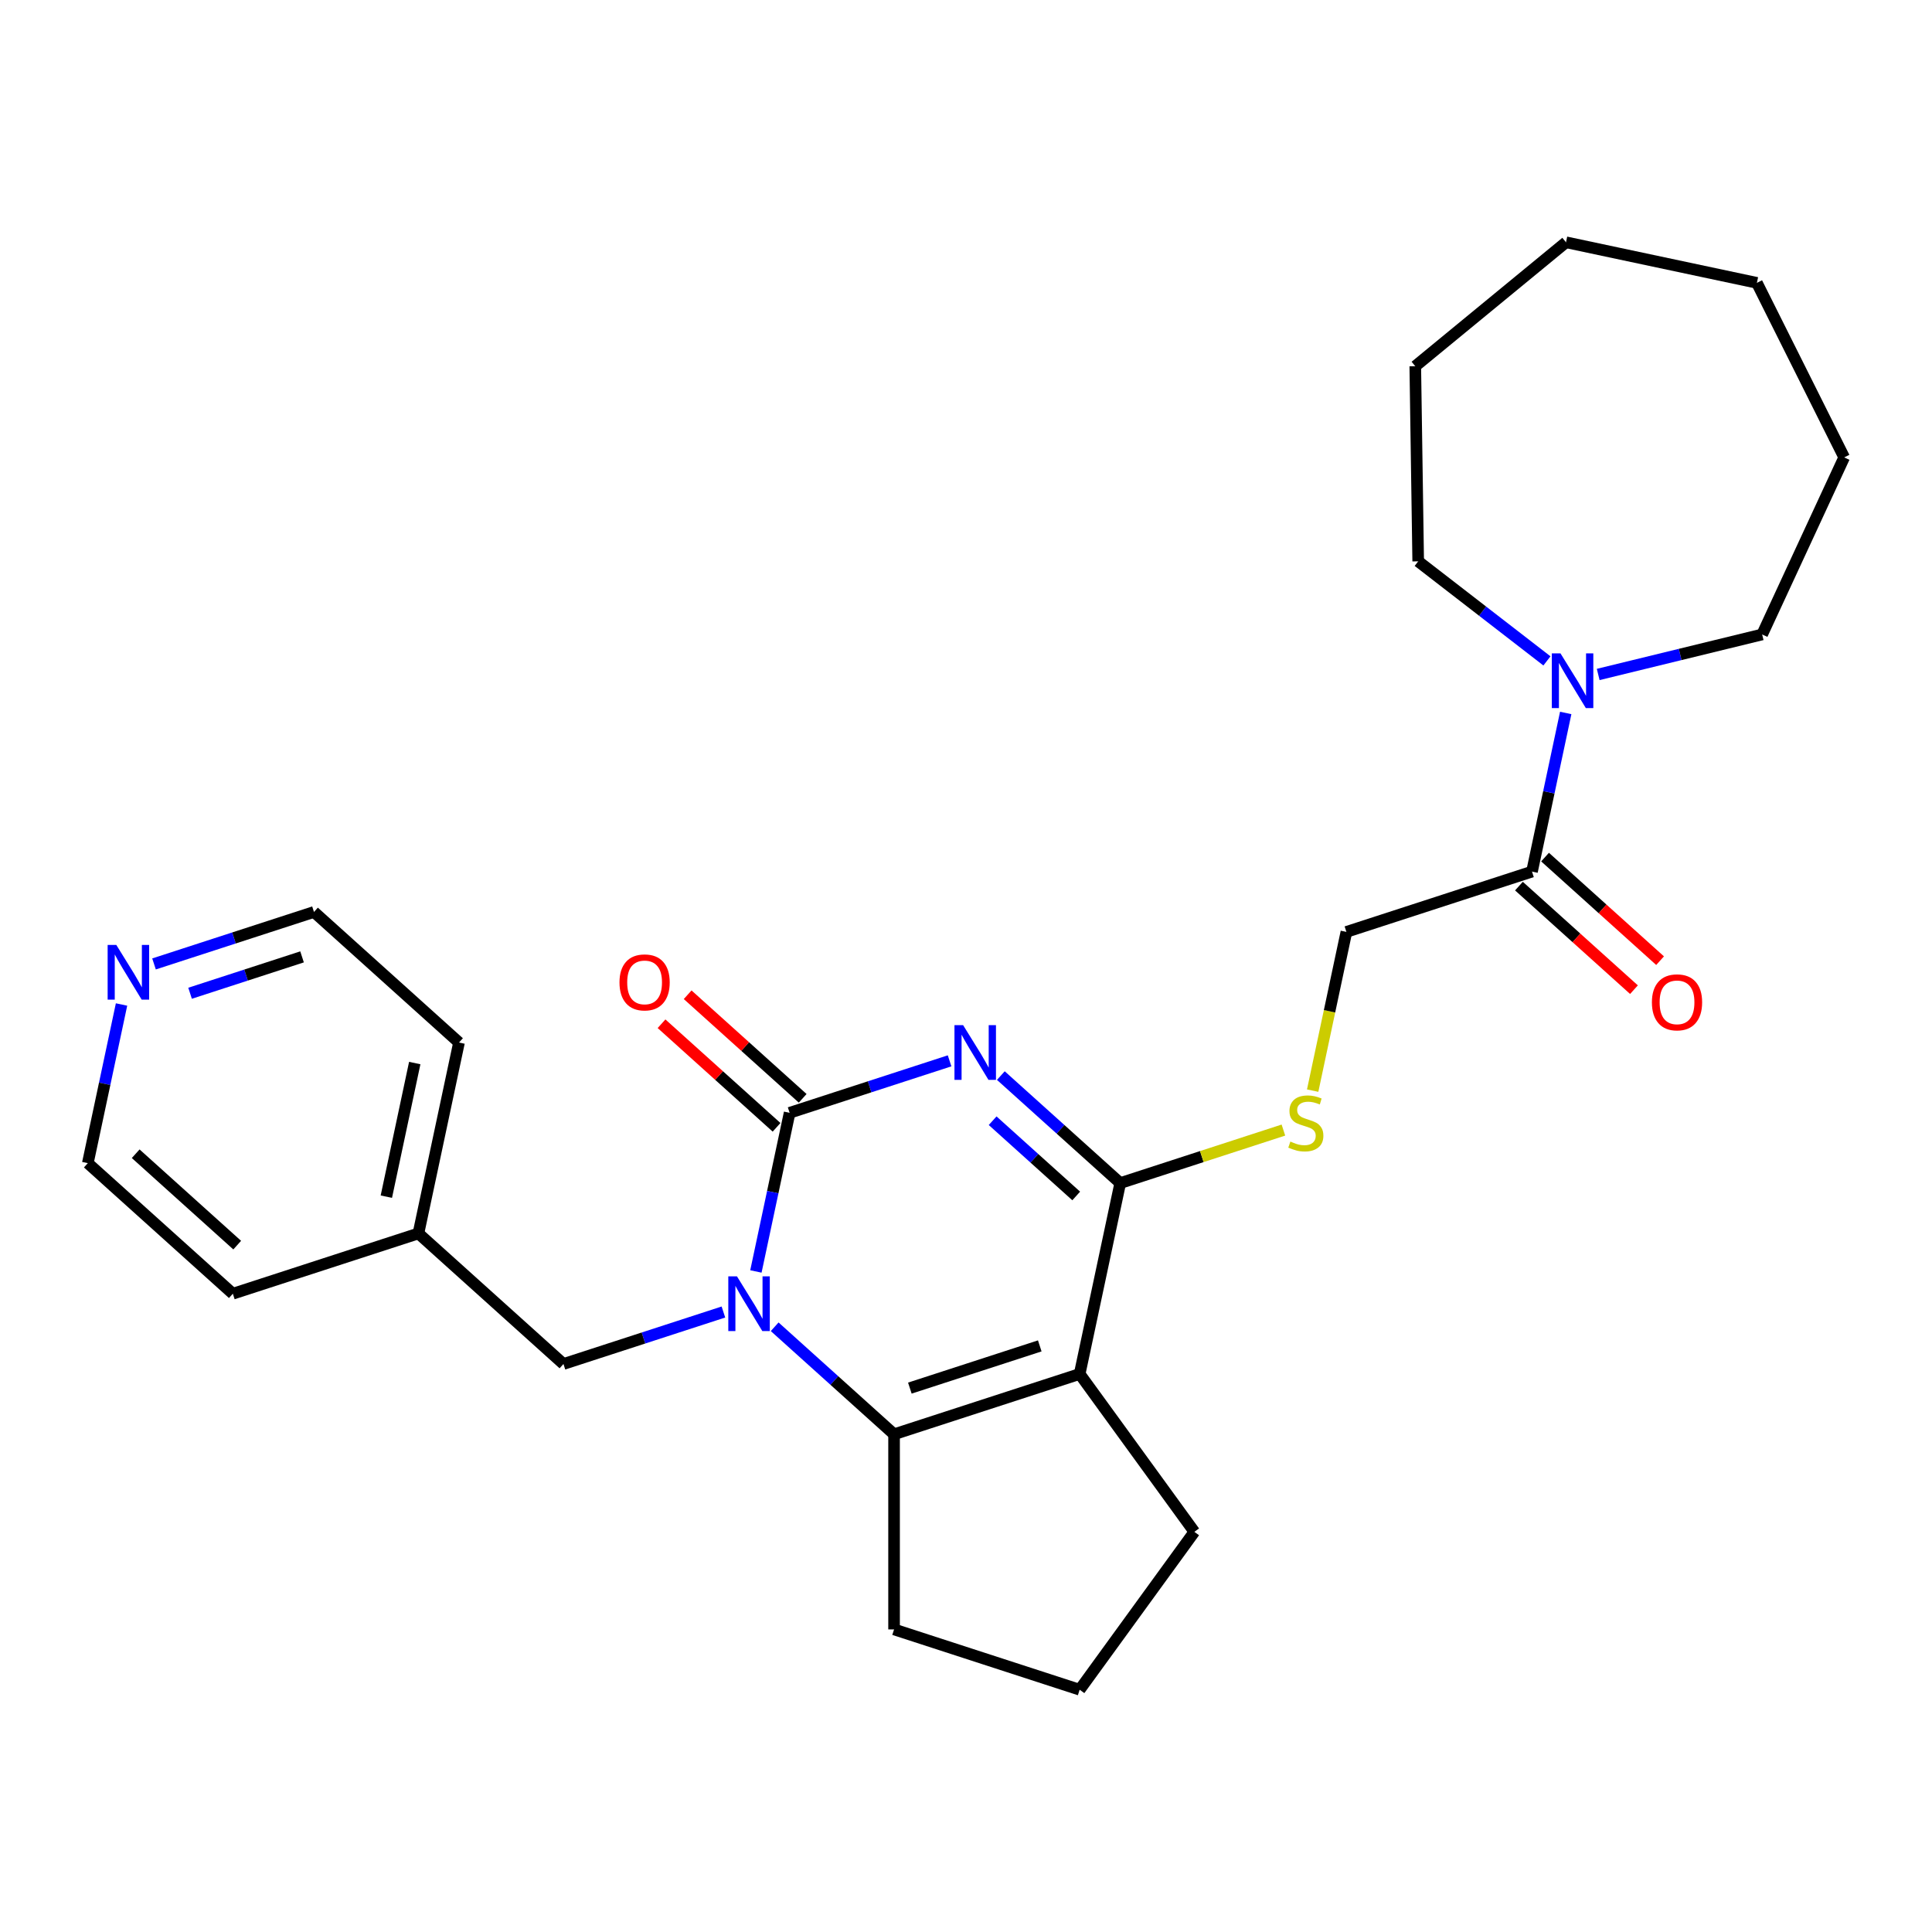 <?xml version='1.0' encoding='iso-8859-1'?>
<svg version='1.1' baseProfile='full'
              xmlns='http://www.w3.org/2000/svg'
                      xmlns:rdkit='http://www.rdkit.org/xml'
                      xmlns:xlink='http://www.w3.org/1999/xlink'
                  xml:space='preserve'
width='1000px' height='1000px' viewBox='0 0 1000 1000'>
<!-- END OF HEADER -->
<rect style='opacity:1.0;fill:#FFFFFF;stroke:none' width='1000' height='1000' x='0' y='0'> </rect>
<path class='bond-0' d='M 491.504,549.087 L 450.106,562.538' style='fill:none;fill-rule:evenodd;stroke:#0000FF;stroke-width:6px;stroke-linecap:butt;stroke-linejoin:miter;stroke-opacity:1' />
<path class='bond-0' d='M 450.106,562.538 L 408.707,575.99' style='fill:none;fill-rule:evenodd;stroke:#000000;stroke-width:6px;stroke-linecap:butt;stroke-linejoin:miter;stroke-opacity:1' />
<path class='bond-3' d='M 518.035,556.721 L 548.934,584.542' style='fill:none;fill-rule:evenodd;stroke:#0000FF;stroke-width:6px;stroke-linecap:butt;stroke-linejoin:miter;stroke-opacity:1' />
<path class='bond-3' d='M 548.934,584.542 L 579.832,612.364' style='fill:none;fill-rule:evenodd;stroke:#000000;stroke-width:6px;stroke-linecap:butt;stroke-linejoin:miter;stroke-opacity:1' />
<path class='bond-3' d='M 513.787,580.08 L 535.416,599.555' style='fill:none;fill-rule:evenodd;stroke:#0000FF;stroke-width:6px;stroke-linecap:butt;stroke-linejoin:miter;stroke-opacity:1' />
<path class='bond-3' d='M 535.416,599.555 L 557.045,619.03' style='fill:none;fill-rule:evenodd;stroke:#000000;stroke-width:6px;stroke-linecap:butt;stroke-linejoin:miter;stroke-opacity:1' />
<path class='bond-1' d='M 408.707,575.99 L 399.98,617.047' style='fill:none;fill-rule:evenodd;stroke:#000000;stroke-width:6px;stroke-linecap:butt;stroke-linejoin:miter;stroke-opacity:1' />
<path class='bond-1' d='M 399.98,617.047 L 391.253,658.104' style='fill:none;fill-rule:evenodd;stroke:#0000FF;stroke-width:6px;stroke-linecap:butt;stroke-linejoin:miter;stroke-opacity:1' />
<path class='bond-9' d='M 415.465,568.484 L 385.696,541.68' style='fill:none;fill-rule:evenodd;stroke:#000000;stroke-width:6px;stroke-linecap:butt;stroke-linejoin:miter;stroke-opacity:1' />
<path class='bond-9' d='M 385.696,541.68 L 355.928,514.876' style='fill:none;fill-rule:evenodd;stroke:#FF0000;stroke-width:6px;stroke-linecap:butt;stroke-linejoin:miter;stroke-opacity:1' />
<path class='bond-9' d='M 401.948,583.496 L 372.179,556.692' style='fill:none;fill-rule:evenodd;stroke:#000000;stroke-width:6px;stroke-linecap:butt;stroke-linejoin:miter;stroke-opacity:1' />
<path class='bond-9' d='M 372.179,556.692 L 342.41,529.888' style='fill:none;fill-rule:evenodd;stroke:#FF0000;stroke-width:6px;stroke-linecap:butt;stroke-linejoin:miter;stroke-opacity:1' />
<path class='bond-8' d='M 374.441,679.099 L 333.042,692.551' style='fill:none;fill-rule:evenodd;stroke:#0000FF;stroke-width:6px;stroke-linecap:butt;stroke-linejoin:miter;stroke-opacity:1' />
<path class='bond-8' d='M 333.042,692.551 L 291.643,706.002' style='fill:none;fill-rule:evenodd;stroke:#000000;stroke-width:6px;stroke-linecap:butt;stroke-linejoin:miter;stroke-opacity:1' />
<path class='bond-27' d='M 400.971,686.733 L 431.87,714.555' style='fill:none;fill-rule:evenodd;stroke:#0000FF;stroke-width:6px;stroke-linecap:butt;stroke-linejoin:miter;stroke-opacity:1' />
<path class='bond-27' d='M 431.87,714.555 L 462.769,742.376' style='fill:none;fill-rule:evenodd;stroke:#000000;stroke-width:6px;stroke-linecap:butt;stroke-linejoin:miter;stroke-opacity:1' />
<path class='bond-2' d='M 558.832,711.163 L 579.832,612.364' style='fill:none;fill-rule:evenodd;stroke:#000000;stroke-width:6px;stroke-linecap:butt;stroke-linejoin:miter;stroke-opacity:1' />
<path class='bond-4' d='M 558.832,711.163 L 462.769,742.376' style='fill:none;fill-rule:evenodd;stroke:#000000;stroke-width:6px;stroke-linecap:butt;stroke-linejoin:miter;stroke-opacity:1' />
<path class='bond-4' d='M 538.18,696.633 L 470.936,718.481' style='fill:none;fill-rule:evenodd;stroke:#000000;stroke-width:6px;stroke-linecap:butt;stroke-linejoin:miter;stroke-opacity:1' />
<path class='bond-13' d='M 558.832,711.163 L 618.202,792.879' style='fill:none;fill-rule:evenodd;stroke:#000000;stroke-width:6px;stroke-linecap:butt;stroke-linejoin:miter;stroke-opacity:1' />
<path class='bond-7' d='M 579.832,612.364 L 622.061,598.643' style='fill:none;fill-rule:evenodd;stroke:#000000;stroke-width:6px;stroke-linecap:butt;stroke-linejoin:miter;stroke-opacity:1' />
<path class='bond-7' d='M 622.061,598.643 L 664.29,584.922' style='fill:none;fill-rule:evenodd;stroke:#CCCC00;stroke-width:6px;stroke-linecap:butt;stroke-linejoin:miter;stroke-opacity:1' />
<path class='bond-14' d='M 462.769,742.376 L 462.769,843.383' style='fill:none;fill-rule:evenodd;stroke:#000000;stroke-width:6px;stroke-linecap:butt;stroke-linejoin:miter;stroke-opacity:1' />
<path class='bond-5' d='M 792.959,451.139 L 696.896,482.351' style='fill:none;fill-rule:evenodd;stroke:#000000;stroke-width:6px;stroke-linecap:butt;stroke-linejoin:miter;stroke-opacity:1' />
<path class='bond-6' d='M 792.959,451.139 L 801.686,410.081' style='fill:none;fill-rule:evenodd;stroke:#000000;stroke-width:6px;stroke-linecap:butt;stroke-linejoin:miter;stroke-opacity:1' />
<path class='bond-6' d='M 801.686,410.081 L 810.413,369.024' style='fill:none;fill-rule:evenodd;stroke:#0000FF;stroke-width:6px;stroke-linecap:butt;stroke-linejoin:miter;stroke-opacity:1' />
<path class='bond-11' d='M 786.2,458.645 L 815.969,485.449' style='fill:none;fill-rule:evenodd;stroke:#000000;stroke-width:6px;stroke-linecap:butt;stroke-linejoin:miter;stroke-opacity:1' />
<path class='bond-11' d='M 815.969,485.449 L 845.738,512.253' style='fill:none;fill-rule:evenodd;stroke:#FF0000;stroke-width:6px;stroke-linecap:butt;stroke-linejoin:miter;stroke-opacity:1' />
<path class='bond-11' d='M 799.718,443.632 L 829.486,470.436' style='fill:none;fill-rule:evenodd;stroke:#000000;stroke-width:6px;stroke-linecap:butt;stroke-linejoin:miter;stroke-opacity:1' />
<path class='bond-11' d='M 829.486,470.436 L 859.255,497.24' style='fill:none;fill-rule:evenodd;stroke:#FF0000;stroke-width:6px;stroke-linecap:butt;stroke-linejoin:miter;stroke-opacity:1' />
<path class='bond-16' d='M 800.694,342.081 L 767.375,316.316' style='fill:none;fill-rule:evenodd;stroke:#0000FF;stroke-width:6px;stroke-linecap:butt;stroke-linejoin:miter;stroke-opacity:1' />
<path class='bond-16' d='M 767.375,316.316 L 734.056,290.551' style='fill:none;fill-rule:evenodd;stroke:#000000;stroke-width:6px;stroke-linecap:butt;stroke-linejoin:miter;stroke-opacity:1' />
<path class='bond-17' d='M 827.225,349.102 L 869.656,338.747' style='fill:none;fill-rule:evenodd;stroke:#0000FF;stroke-width:6px;stroke-linecap:butt;stroke-linejoin:miter;stroke-opacity:1' />
<path class='bond-17' d='M 869.656,338.747 L 912.087,328.392' style='fill:none;fill-rule:evenodd;stroke:#000000;stroke-width:6px;stroke-linecap:butt;stroke-linejoin:miter;stroke-opacity:1' />
<path class='bond-10' d='M 679.433,564.506 L 688.165,523.429' style='fill:none;fill-rule:evenodd;stroke:#CCCC00;stroke-width:6px;stroke-linecap:butt;stroke-linejoin:miter;stroke-opacity:1' />
<path class='bond-10' d='M 688.165,523.429 L 696.896,482.351' style='fill:none;fill-rule:evenodd;stroke:#000000;stroke-width:6px;stroke-linecap:butt;stroke-linejoin:miter;stroke-opacity:1' />
<path class='bond-15' d='M 291.643,706.002 L 216.58,638.415' style='fill:none;fill-rule:evenodd;stroke:#000000;stroke-width:6px;stroke-linecap:butt;stroke-linejoin:miter;stroke-opacity:1' />
<path class='bond-12' d='M 79.72,498.932 L 121.119,485.481' style='fill:none;fill-rule:evenodd;stroke:#0000FF;stroke-width:6px;stroke-linecap:butt;stroke-linejoin:miter;stroke-opacity:1' />
<path class='bond-12' d='M 121.119,485.481 L 162.518,472.029' style='fill:none;fill-rule:evenodd;stroke:#000000;stroke-width:6px;stroke-linecap:butt;stroke-linejoin:miter;stroke-opacity:1' />
<path class='bond-12' d='M 98.382,514.109 L 127.362,504.693' style='fill:none;fill-rule:evenodd;stroke:#0000FF;stroke-width:6px;stroke-linecap:butt;stroke-linejoin:miter;stroke-opacity:1' />
<path class='bond-12' d='M 127.362,504.693 L 156.341,495.277' style='fill:none;fill-rule:evenodd;stroke:#000000;stroke-width:6px;stroke-linecap:butt;stroke-linejoin:miter;stroke-opacity:1' />
<path class='bond-29' d='M 62.908,519.927 L 54.181,560.984' style='fill:none;fill-rule:evenodd;stroke:#0000FF;stroke-width:6px;stroke-linecap:butt;stroke-linejoin:miter;stroke-opacity:1' />
<path class='bond-29' d='M 54.181,560.984 L 45.455,602.042' style='fill:none;fill-rule:evenodd;stroke:#000000;stroke-width:6px;stroke-linecap:butt;stroke-linejoin:miter;stroke-opacity:1' />
<path class='bond-18' d='M 618.202,792.879 L 558.832,874.596' style='fill:none;fill-rule:evenodd;stroke:#000000;stroke-width:6px;stroke-linecap:butt;stroke-linejoin:miter;stroke-opacity:1' />
<path class='bond-28' d='M 462.769,843.383 L 558.832,874.596' style='fill:none;fill-rule:evenodd;stroke:#000000;stroke-width:6px;stroke-linecap:butt;stroke-linejoin:miter;stroke-opacity:1' />
<path class='bond-21' d='M 216.58,638.415 L 120.517,669.628' style='fill:none;fill-rule:evenodd;stroke:#000000;stroke-width:6px;stroke-linecap:butt;stroke-linejoin:miter;stroke-opacity:1' />
<path class='bond-22' d='M 216.58,638.415 L 237.581,539.616' style='fill:none;fill-rule:evenodd;stroke:#000000;stroke-width:6px;stroke-linecap:butt;stroke-linejoin:miter;stroke-opacity:1' />
<path class='bond-22' d='M 199.97,619.395 L 214.671,550.236' style='fill:none;fill-rule:evenodd;stroke:#000000;stroke-width:6px;stroke-linecap:butt;stroke-linejoin:miter;stroke-opacity:1' />
<path class='bond-24' d='M 734.056,290.551 L 732.545,189.555' style='fill:none;fill-rule:evenodd;stroke:#000000;stroke-width:6px;stroke-linecap:butt;stroke-linejoin:miter;stroke-opacity:1' />
<path class='bond-23' d='M 912.087,328.392 L 954.545,236.743' style='fill:none;fill-rule:evenodd;stroke:#000000;stroke-width:6px;stroke-linecap:butt;stroke-linejoin:miter;stroke-opacity:1' />
<path class='bond-19' d='M 45.455,602.042 L 120.517,669.628' style='fill:none;fill-rule:evenodd;stroke:#000000;stroke-width:6px;stroke-linecap:butt;stroke-linejoin:miter;stroke-opacity:1' />
<path class='bond-19' d='M 70.231,597.167 L 122.775,644.478' style='fill:none;fill-rule:evenodd;stroke:#000000;stroke-width:6px;stroke-linecap:butt;stroke-linejoin:miter;stroke-opacity:1' />
<path class='bond-20' d='M 162.518,472.029 L 237.581,539.616' style='fill:none;fill-rule:evenodd;stroke:#000000;stroke-width:6px;stroke-linecap:butt;stroke-linejoin:miter;stroke-opacity:1' />
<path class='bond-25' d='M 954.545,236.743 L 909.364,146.405' style='fill:none;fill-rule:evenodd;stroke:#000000;stroke-width:6px;stroke-linecap:butt;stroke-linejoin:miter;stroke-opacity:1' />
<path class='bond-26' d='M 732.545,189.555 L 810.564,125.404' style='fill:none;fill-rule:evenodd;stroke:#000000;stroke-width:6px;stroke-linecap:butt;stroke-linejoin:miter;stroke-opacity:1' />
<path class='bond-30' d='M 909.364,146.405 L 810.564,125.404' style='fill:none;fill-rule:evenodd;stroke:#000000;stroke-width:6px;stroke-linecap:butt;stroke-linejoin:miter;stroke-opacity:1' />
<path  class='atom-0' d='M 498.51 530.617
L 507.79 545.617
Q 508.71 547.097, 510.19 549.777
Q 511.67 552.457, 511.75 552.617
L 511.75 530.617
L 515.51 530.617
L 515.51 558.937
L 511.63 558.937
L 501.67 542.537
Q 500.51 540.617, 499.27 538.417
Q 498.07 536.217, 497.71 535.537
L 497.71 558.937
L 494.03 558.937
L 494.03 530.617
L 498.51 530.617
' fill='#0000FF'/>
<path  class='atom-2' d='M 381.446 660.629
L 390.726 675.629
Q 391.646 677.109, 393.126 679.789
Q 394.606 682.469, 394.686 682.629
L 394.686 660.629
L 398.446 660.629
L 398.446 688.949
L 394.566 688.949
L 384.606 672.549
Q 383.446 670.629, 382.206 668.429
Q 381.006 666.229, 380.646 665.549
L 380.646 688.949
L 376.966 688.949
L 376.966 660.629
L 381.446 660.629
' fill='#0000FF'/>
<path  class='atom-7' d='M 807.699 338.179
L 816.979 353.179
Q 817.899 354.659, 819.379 357.339
Q 820.859 360.019, 820.939 360.179
L 820.939 338.179
L 824.699 338.179
L 824.699 366.499
L 820.819 366.499
L 810.859 350.099
Q 809.699 348.179, 808.459 345.979
Q 807.259 343.779, 806.899 343.099
L 806.899 366.499
L 803.219 366.499
L 803.219 338.179
L 807.699 338.179
' fill='#0000FF'/>
<path  class='atom-8' d='M 667.895 590.871
Q 668.215 590.991, 669.535 591.551
Q 670.855 592.111, 672.295 592.471
Q 673.775 592.791, 675.215 592.791
Q 677.895 592.791, 679.455 591.511
Q 681.015 590.191, 681.015 587.911
Q 681.015 586.351, 680.215 585.391
Q 679.455 584.431, 678.255 583.911
Q 677.055 583.391, 675.055 582.791
Q 672.535 582.031, 671.015 581.311
Q 669.535 580.591, 668.455 579.071
Q 667.415 577.551, 667.415 574.991
Q 667.415 571.431, 669.815 569.231
Q 672.255 567.031, 677.055 567.031
Q 680.335 567.031, 684.055 568.591
L 683.135 571.671
Q 679.735 570.271, 677.175 570.271
Q 674.415 570.271, 672.895 571.431
Q 671.375 572.551, 671.415 574.511
Q 671.415 576.031, 672.175 576.951
Q 672.975 577.871, 674.095 578.391
Q 675.255 578.911, 677.175 579.511
Q 679.735 580.311, 681.255 581.111
Q 682.775 581.911, 683.855 583.551
Q 684.975 585.151, 684.975 587.911
Q 684.975 591.831, 682.335 593.951
Q 679.735 596.031, 675.375 596.031
Q 672.855 596.031, 670.935 595.471
Q 669.055 594.951, 666.815 594.031
L 667.895 590.871
' fill='#CCCC00'/>
<path  class='atom-10' d='M 320.644 508.483
Q 320.644 501.683, 324.004 497.883
Q 327.364 494.083, 333.644 494.083
Q 339.924 494.083, 343.284 497.883
Q 346.644 501.683, 346.644 508.483
Q 346.644 515.363, 343.244 519.283
Q 339.844 523.163, 333.644 523.163
Q 327.404 523.163, 324.004 519.283
Q 320.644 515.403, 320.644 508.483
M 333.644 519.963
Q 337.964 519.963, 340.284 517.083
Q 342.644 514.163, 342.644 508.483
Q 342.644 502.923, 340.284 500.123
Q 337.964 497.283, 333.644 497.283
Q 329.324 497.283, 326.964 500.083
Q 324.644 502.883, 324.644 508.483
Q 324.644 514.203, 326.964 517.083
Q 329.324 519.963, 333.644 519.963
' fill='#FF0000'/>
<path  class='atom-12' d='M 855.022 518.805
Q 855.022 512.005, 858.382 508.205
Q 861.742 504.405, 868.022 504.405
Q 874.302 504.405, 877.662 508.205
Q 881.022 512.005, 881.022 518.805
Q 881.022 525.685, 877.622 529.605
Q 874.222 533.485, 868.022 533.485
Q 861.782 533.485, 858.382 529.605
Q 855.022 525.725, 855.022 518.805
M 868.022 530.285
Q 872.342 530.285, 874.662 527.405
Q 877.022 524.485, 877.022 518.805
Q 877.022 513.245, 874.662 510.445
Q 872.342 507.605, 868.022 507.605
Q 863.702 507.605, 861.342 510.405
Q 859.022 513.205, 859.022 518.805
Q 859.022 524.525, 861.342 527.405
Q 863.702 530.285, 868.022 530.285
' fill='#FF0000'/>
<path  class='atom-13' d='M 60.195 489.082
L 69.475 504.082
Q 70.395 505.562, 71.875 508.242
Q 73.355 510.922, 73.435 511.082
L 73.435 489.082
L 77.195 489.082
L 77.195 517.402
L 73.315 517.402
L 63.355 501.002
Q 62.195 499.082, 60.955 496.882
Q 59.755 494.682, 59.395 494.002
L 59.395 517.402
L 55.715 517.402
L 55.715 489.082
L 60.195 489.082
' fill='#0000FF'/>
</svg>

